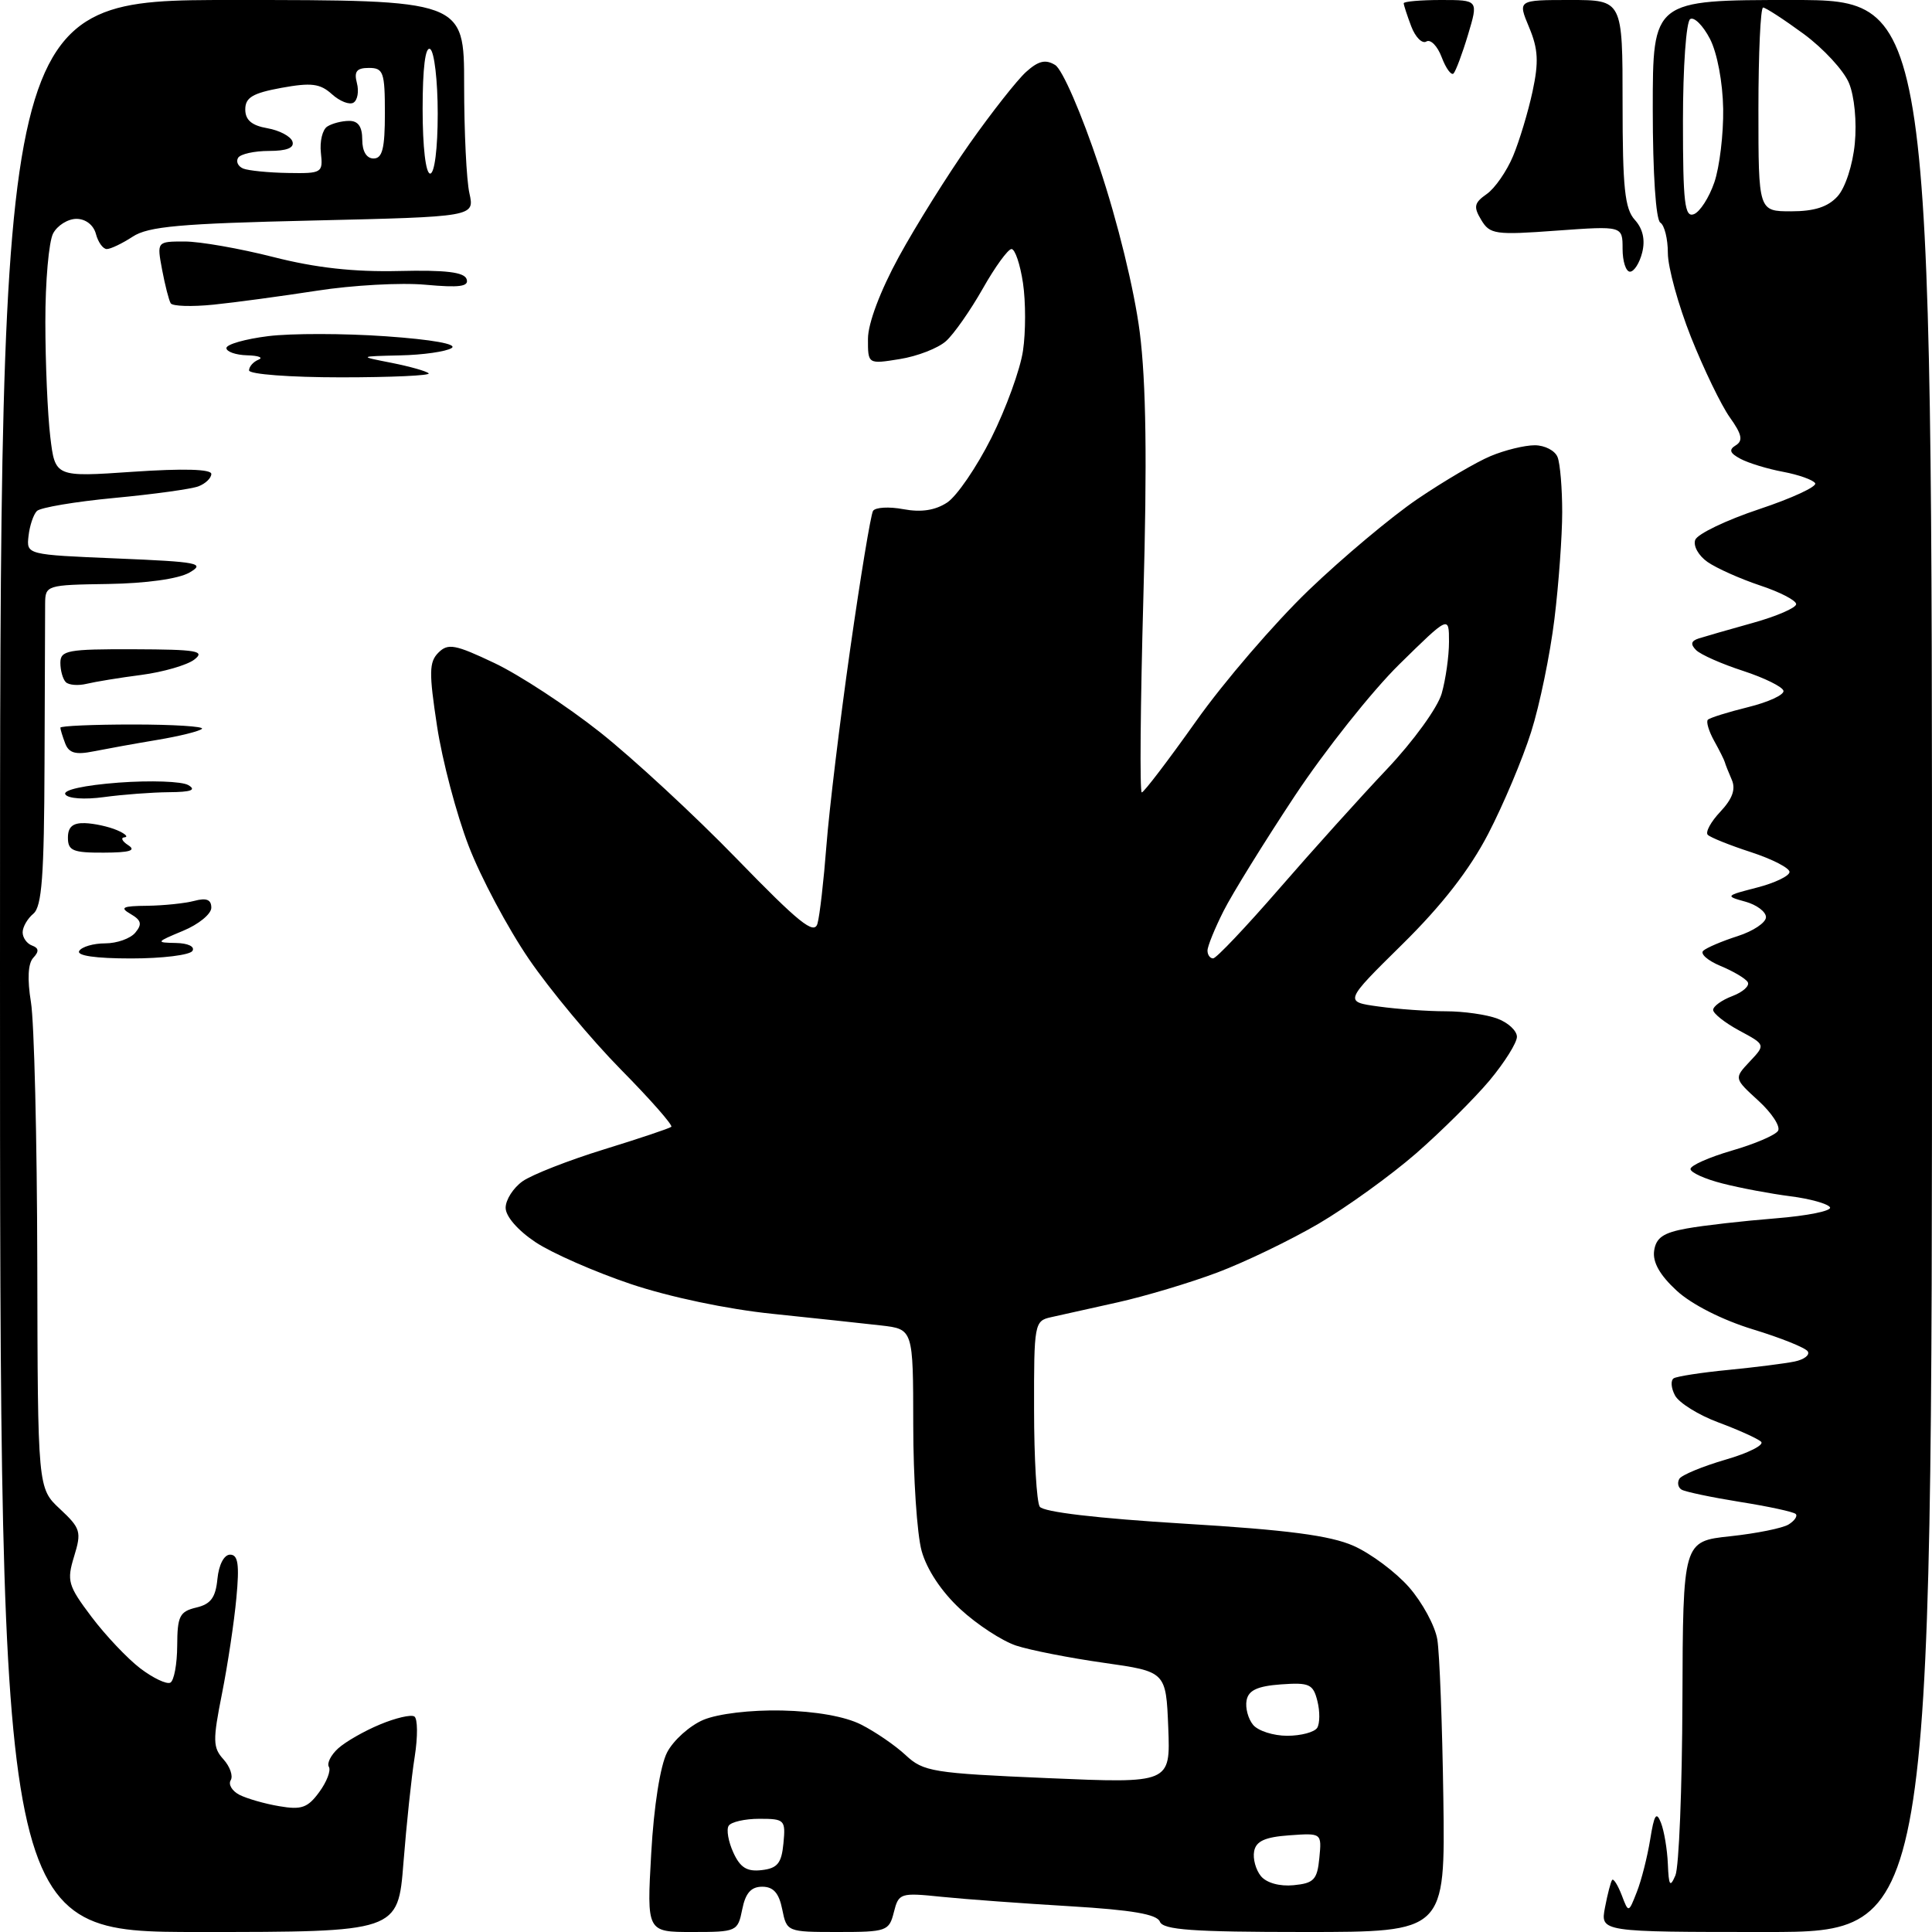 <?xml version="1.0" encoding="UTF-8" standalone="no"?>
<svg 
  version="1.1" 
  xmlns="http://www.w3.org/2000/svg" 
  xmlns:xlink="http://www.w3.org/1999/xlink" 
  xmlns:svg="http://www.w3.org/2000/svg"
  xmlns:rdf="http://www.w3.org/1999/02/22-rdf-syntax-ns#"
  xmlns:cc="http://creativecommons.org/ns#"
  xmlns:dc="http://purl.org/dc/elements/1.1/"
  viewBox="0 0 256 256"
  width="256"
  height="256"
>
<style>svg {background-color: white; }</style>"
<path stroke="none" fill="black" fill-rule="evenodd" d="M26.37,256.00C0.00,256.00 0.00,256.00 0.00,128.00C0.00,0.00 0.00,0.00 30.75,-0.00C61.50,-0.00 61.50,-0.00 61.50,11.25C61.50,17.44 61.81,23.90 62.20,25.61C62.89,28.72 62.89,28.72 41.49,29.22C23.90,29.62 19.64,30.00 17.58,31.36C16.20,32.26 14.66,33.00 14.15,33.00C13.65,33.00 13.00,32.10 12.71,31.00C12.40,29.82 11.35,29.00 10.13,29.00C9.00,29.00 7.60,29.87 7.04,30.93C6.47,32.00 6.00,37.29 6.01,42.68C6.01,48.08 6.31,54.91 6.66,57.86C7.30,63.22 7.30,63.22 17.65,62.51C24.28,62.06 28.00,62.16 28.00,62.80C28.00,63.34 27.24,64.08 26.30,64.44C25.37,64.80 20.36,65.49 15.16,65.98C9.97,66.47 5.35,67.25 4.89,67.71C4.43,68.17 3.93,69.66 3.78,71.02C3.50,73.50 3.50,73.50 15.50,74.00C26.33,74.45 27.26,74.63 25.08,75.88C23.62,76.71 19.34,77.30 14.33,77.38C6.15,77.50 6.00,77.55 5.98,80.00C5.97,81.38 5.93,90.91 5.90,101.20C5.85,116.06 5.55,120.13 4.42,121.07C3.64,121.72 3.00,122.83 3.00,123.54C3.00,124.25 3.56,125.04 4.25,125.29C5.15,125.62 5.20,126.07 4.41,126.91C3.71,127.66 3.60,129.73 4.10,132.79C4.53,135.38 4.91,150.93 4.94,167.35C5.00,197.20 5.00,197.20 7.95,199.95C10.69,202.51 10.82,202.97 9.82,206.23C8.83,209.47 9.00,210.09 12.12,214.23C13.98,216.70 16.89,219.77 18.59,221.07C20.29,222.36 22.08,223.21 22.57,222.96C23.06,222.71 23.47,220.50 23.48,218.05C23.50,214.14 23.80,213.54 26.00,213.01C27.93,212.56 28.57,211.69 28.81,209.21C29.00,207.32 29.69,206.00 30.49,206.00C31.55,206.00 31.74,207.30 31.32,211.75C31.03,214.91 30.17,220.62 29.41,224.44C28.18,230.62 28.20,231.57 29.61,233.12C30.48,234.09 30.91,235.33 30.57,235.89C30.23,236.44 30.74,237.31 31.72,237.82C32.70,238.32 35.08,239.01 37.00,239.33C39.95,239.84 40.78,239.54 42.30,237.46C43.30,236.10 43.87,234.60 43.58,234.12C43.29,233.65 43.84,232.55 44.81,231.67C45.78,230.79 48.26,229.37 50.33,228.51C52.40,227.64 54.45,227.16 54.90,227.44C55.35,227.71 55.37,230.12 54.95,232.78C54.52,235.45 53.86,241.76 53.46,246.81C52.74,256.00 52.74,256.00 26.37,256.00zM91.72,256.00C85.70,256.00 85.70,256.00 86.29,245.57C86.64,239.31 87.49,233.96 88.39,232.21C89.22,230.60 91.39,228.66 93.20,227.89C95.14,227.08 99.44,226.56 103.61,226.65C108.06,226.75 111.99,227.44 114.11,228.52C115.97,229.46 118.63,231.28 120.01,232.57C122.36,234.76 123.60,234.96 138.81,235.61C155.09,236.31 155.09,236.31 154.80,228.91C154.50,221.50 154.50,221.50 146.26,220.33C141.73,219.69 136.50,218.66 134.64,218.05C132.78,217.43 129.45,215.26 127.24,213.21C124.76,210.92 122.80,207.97 122.12,205.50C121.51,203.30 121.01,195.79 121.01,188.81C121.00,176.12 121.00,176.12 116.75,175.63C114.41,175.36 107.94,174.67 102.37,174.09C96.39,173.48 88.70,171.86 83.61,170.15C78.85,168.55 73.17,166.06 70.98,164.61C68.63,163.05 67.00,161.18 67.00,160.04C67.00,158.98 68.01,157.40 69.25,156.52C70.49,155.65 75.33,153.75 80.00,152.31C84.67,150.87 88.70,149.52 88.95,149.31C89.19,149.11 86.19,145.69 82.27,141.72C78.36,137.75 72.87,131.16 70.09,127.09C67.30,123.01 63.70,116.26 62.10,112.09C60.49,107.91 58.60,100.77 57.91,96.21C56.83,89.12 56.85,87.72 58.09,86.48C59.36,85.21 60.30,85.38 65.52,87.86C68.81,89.42 75.10,93.54 79.50,97.02C83.90,100.51 92.06,108.06 97.64,113.81C105.89,122.30 107.88,123.91 108.32,122.38C108.62,121.35 109.15,116.67 109.51,112.00C109.87,107.33 111.28,95.64 112.65,86.04C114.02,76.44 115.38,68.19 115.68,67.70C115.98,67.22 117.79,67.11 119.70,67.47C122.06,67.91 123.91,67.63 125.50,66.59C126.78,65.75 129.42,61.89 131.36,58.02C133.30,54.14 135.19,48.95 135.55,46.48C135.92,44.02 135.92,39.98 135.55,37.50C135.18,35.03 134.50,33.00 134.03,33.00C133.57,33.00 131.85,35.36 130.22,38.25C128.58,41.14 126.39,44.27 125.35,45.20C124.30,46.14 121.55,47.21 119.22,47.58C115.00,48.26 115.00,48.26 115.01,44.88C115.02,42.84 116.64,38.54 119.10,34.03C121.34,29.93 125.56,23.18 128.48,19.03C131.40,14.89 134.76,10.62 135.95,9.54C137.59,8.06 138.53,7.83 139.81,8.61C140.77,9.19 143.30,15.02 145.65,22.07C148.10,29.38 150.30,38.41 151.02,44.00C151.87,50.70 152.01,61.08 151.50,79.25C151.11,93.41 151.01,105.00 151.29,105.00C151.57,105.00 154.81,100.74 158.50,95.54C162.18,90.34 168.89,82.55 173.39,78.22C177.89,73.90 184.39,68.45 187.84,66.11C191.29,63.77 195.64,61.21 197.52,60.43C199.40,59.64 202.03,59.00 203.36,59.00C204.69,59.00 206.06,59.71 206.39,60.58C206.73,61.45 207.00,64.73 207.00,67.86C207.00,70.99 206.54,77.37 205.97,82.03C205.40,86.69 204.02,93.42 202.88,97.00C201.75,100.58 199.19,106.65 197.19,110.50C194.73,115.24 191.06,119.96 185.82,125.12C178.09,132.74 178.09,132.74 182.69,133.37C185.21,133.72 189.21,134.00 191.57,134.00C193.94,134.00 197.02,134.44 198.43,134.98C199.85,135.51 201.00,136.59 201.00,137.38C201.00,138.17 199.37,140.77 197.38,143.16C195.38,145.54 191.00,149.90 187.63,152.84C184.26,155.77 178.46,159.95 174.75,162.13C171.03,164.31 165.00,167.22 161.34,168.60C157.68,169.98 151.72,171.76 148.09,172.57C144.47,173.37 140.49,174.26 139.25,174.54C137.07,175.02 137.00,175.41 137.02,186.77C137.02,193.22 137.36,199.01 137.77,199.64C138.22,200.35 145.39,201.19 156.85,201.89C170.61,202.72 176.24,203.46 179.35,204.83C181.63,205.84 184.94,208.31 186.70,210.31C188.46,212.32 190.15,215.43 190.45,217.23C190.75,219.03 191.11,228.49 191.25,238.25C191.50,256.00 191.50,256.00 172.86,256.00C158.02,256.00 154.11,255.72 153.69,254.63C153.31,253.65 150.00,253.08 141.83,252.59C135.60,252.22 127.94,251.66 124.80,251.34C119.28,250.77 119.08,250.84 118.44,253.38C117.81,255.88 117.49,256.00 111.02,256.00C104.30,256.00 104.25,255.98 103.65,253.00C103.22,250.84 102.48,250.00 101.00,250.00C99.52,250.00 98.78,250.84 98.35,253.00C97.76,255.94 97.62,256.00 91.72,256.00zM234.03,256.00C212.05,256.00 212.05,256.00 212.67,252.75C213.01,250.96 213.44,249.32 213.62,249.10C213.81,248.89 214.37,249.79 214.88,251.10C215.79,253.50 215.79,253.50 216.89,250.69C217.50,249.15 218.29,246.01 218.66,243.73C219.19,240.42 219.48,239.97 220.09,241.54C220.51,242.62 220.92,245.07 221.00,247.00C221.12,249.89 221.29,250.15 222.00,248.50C222.47,247.40 222.89,236.99 222.93,225.37C223.00,204.23 223.00,204.23 229.28,203.56C232.74,203.19 236.21,202.49 237.00,202.00C237.79,201.51 238.22,200.88 237.94,200.61C237.67,200.33 234.34,199.61 230.55,199.01C226.76,198.40 223.28,197.67 222.81,197.38C222.35,197.10 222.22,196.45 222.53,195.94C222.85,195.44 225.60,194.30 228.65,193.41C231.70,192.53 233.82,191.45 233.35,191.03C232.88,190.61 230.34,189.46 227.70,188.48C225.06,187.50 222.48,185.89 221.95,184.91C221.42,183.92 221.35,182.90 221.78,182.63C222.22,182.37 225.48,181.86 229.03,181.52C232.59,181.17 236.53,180.67 237.79,180.41C239.05,180.15 239.84,179.55 239.54,179.07C239.25,178.59 235.96,177.27 232.25,176.14C228.23,174.91 224.16,172.85 222.18,171.03C219.94,168.97 218.97,167.26 219.18,165.74C219.43,164.00 220.39,163.34 223.50,162.78C225.70,162.38 230.99,161.78 235.26,161.44C239.52,161.10 242.77,160.44 242.48,159.97C242.19,159.50 239.83,158.84 237.23,158.51C234.63,158.18 230.59,157.42 228.25,156.82C225.91,156.23 224.00,155.36 224.00,154.90C224.00,154.43 226.47,153.34 229.48,152.46C232.50,151.59 235.25,150.41 235.60,149.84C235.95,149.27 234.78,147.48 233.00,145.85C229.76,142.89 229.76,142.89 231.85,140.66C233.95,138.43 233.95,138.43 230.47,136.56C228.56,135.53 227.00,134.29 227.00,133.82C227.00,133.34 228.15,132.51 229.56,131.98C230.97,131.44 231.88,130.61 231.58,130.13C231.29,129.65 229.66,128.69 227.97,127.99C226.27,127.28 225.25,126.38 225.69,125.98C226.14,125.57 228.19,124.70 230.25,124.04C232.31,123.38 234.00,122.25 234.00,121.53C234.00,120.81 232.76,119.88 231.25,119.47C228.58,118.74 228.63,118.68 232.80,117.61C235.17,117.00 237.11,116.07 237.12,115.54C237.13,115.02 234.84,113.84 232.03,112.92C229.22,112.01 226.64,110.97 226.29,110.62C225.94,110.28 226.69,108.89 227.96,107.55C229.57,105.83 230.02,104.56 229.46,103.30C229.03,102.31 228.62,101.28 228.55,101.00C228.48,100.72 227.85,99.45 227.13,98.16C226.42,96.88 226.05,95.62 226.30,95.37C226.56,95.11 228.95,94.36 231.63,93.70C234.31,93.04 236.42,92.07 236.32,91.54C236.22,91.02 233.82,89.83 230.98,88.90C228.14,87.98 225.34,86.74 224.74,86.14C223.97,85.37 224.07,84.93 225.08,84.60C225.86,84.35 229.09,83.42 232.25,82.54C235.41,81.66 238.00,80.54 238.00,80.05C238.00,79.56 235.84,78.44 233.20,77.57C230.57,76.69 227.44,75.29 226.25,74.46C225.05,73.62 224.33,72.31 224.63,71.53C224.93,70.75 228.74,68.92 233.09,67.47C237.45,66.02 240.79,64.47 240.52,64.03C240.25,63.59 238.34,62.91 236.28,62.52C234.22,62.14 231.68,61.36 230.63,60.80C229.20,60.04 229.04,59.59 230.01,59.00C230.99,58.39 230.81,57.54 229.20,55.29C228.06,53.68 225.75,48.90 224.06,44.66C222.38,40.42 221.00,35.41 221.00,33.53C221.00,31.65 220.55,29.84 220.00,29.50C219.41,29.13 219.00,22.99 219.00,14.44C219.00,0.00 219.00,0.00 237.50,0.00C256.00,0.00 256.00,0.00 256.00,128.00C256.00,256.00 256.00,256.00 234.03,256.00zM171.41,249.80C174.10,249.54 174.54,249.07 174.82,246.19C175.14,242.88 175.14,242.88 170.83,243.19C167.62,243.42 166.43,243.96 166.18,245.30C165.99,246.29 166.40,247.77 167.08,248.60C167.83,249.50 169.57,249.98 171.41,249.80zM100.93,247.80C103.02,247.56 103.56,246.89 103.81,244.25C104.11,241.14 103.97,241.00 100.62,241.00C98.69,241.00 96.86,241.42 96.55,241.93C96.23,242.43 96.51,244.03 97.17,245.47C98.08,247.47 98.98,248.03 100.93,247.80zM170.56,230.00C172.39,230.00 174.18,229.52 174.54,228.94C174.89,228.36 174.91,226.76 174.56,225.39C174.00,223.15 173.50,222.92 169.73,223.19C166.62,223.42 165.43,223.97 165.18,225.30C164.99,226.29 165.38,227.75 166.04,228.55C166.70,229.35 168.74,230.00 170.56,230.00zM17.38,127.00C12.64,127.00 10.11,126.63 10.50,126.00C10.84,125.45 12.39,125.00 13.94,125.00C15.49,125.00 17.29,124.36 17.93,123.58C18.86,122.46 18.73,121.94 17.31,121.11C15.82,120.25 16.22,120.05 19.50,120.02C21.70,119.99 24.51,119.70 25.75,119.37C27.36,118.94 28.00,119.20 28.00,120.28C28.00,121.11 26.31,122.49 24.25,123.34C20.65,124.84 20.61,124.90 23.31,124.95C24.92,124.98 25.85,125.43 25.50,126.00C25.16,126.55 21.51,127.00 17.38,127.00zM160.75,126.99C161.16,126.99 165.10,122.83 169.50,117.76C173.90,112.69 180.33,105.55 183.78,101.91C187.27,98.22 190.49,93.78 191.03,91.90C191.56,90.04 192.00,86.95 192.00,85.04C192.00,81.56 192.00,81.56 185.41,88.03C181.79,91.59 175.55,99.45 171.54,105.50C167.54,111.55 163.30,118.39 162.13,120.71C160.96,123.03 160.00,125.39 160.00,125.96C160.00,126.53 160.34,127.00 160.75,126.99zM13.75,112.98C9.66,113.00 9.00,112.72 9.00,111.00C9.00,109.57 9.64,109.02 11.25,109.07C12.49,109.11 14.40,109.53 15.50,110.00C16.60,110.47 17.05,110.90 16.50,110.95C15.95,110.99 16.18,111.47 17.00,112.00C18.08,112.70 17.19,112.97 13.75,112.98zM13.77,105.62C11.21,105.97 9.00,105.82 8.66,105.26C8.30,104.68 11.13,104.05 15.73,103.70C19.95,103.39 24.10,103.53 24.95,104.03C26.06,104.68 25.33,104.95 22.39,104.97C20.13,104.99 16.25,105.28 13.77,105.62zM12.39,99.56C10.02,100.04 9.13,99.79 8.64,98.51C8.29,97.59 8.00,96.65 8.00,96.42C8.00,96.19 12.35,96.00 17.67,96.00C22.98,96.00 27.08,96.26 26.76,96.57C26.44,96.89 23.78,97.55 20.84,98.04C17.90,98.53 14.10,99.22 12.39,99.56zM11.47,90.61C10.35,90.88 9.12,90.78 8.72,90.39C8.32,89.99 8.00,88.84 8.00,87.83C8.00,86.18 8.95,86.00 17.75,86.03C26.12,86.06 27.25,86.25 25.73,87.41C24.76,88.14 21.61,89.05 18.73,89.43C15.85,89.80 12.59,90.34 11.47,90.61zM45.17,50.00C38.46,50.00 33.00,49.59 33.00,49.08C33.00,48.58 33.56,47.94 34.25,47.66C34.94,47.38 34.26,47.12 32.75,47.08C31.24,47.04 30.00,46.60 30.00,46.12C30.00,45.63 32.49,44.92 35.54,44.54C38.59,44.16 45.61,44.17 51.13,44.56C57.28,44.99 60.66,45.60 59.84,46.12C59.10,46.59 56.02,47.03 53.00,47.09C47.50,47.22 47.50,47.22 51.89,48.08C54.30,48.56 56.51,49.18 56.80,49.47C57.10,49.76 51.86,50.00 45.17,50.00zM28.28,40.37C25.41,40.66 22.86,40.58 22.62,40.19C22.38,39.80 21.87,37.80 21.48,35.74C20.78,32.00 20.78,32.00 24.47,32.00C26.50,32.00 31.79,32.93 36.23,34.06C41.83,35.49 46.91,36.05 52.85,35.91C59.06,35.76 61.52,36.06 61.83,36.99C62.16,37.97 60.89,38.14 56.38,37.73C53.15,37.43 46.67,37.79 42.00,38.52C37.33,39.24 31.15,40.08 28.28,40.37zM215.98,36.00C215.44,36.00 215.00,34.63 215.00,32.96C215.00,29.93 215.00,29.93 206.25,30.56C198.12,31.16 197.41,31.05 196.27,29.14C195.22,27.40 195.33,26.88 197.00,25.71C198.08,24.96 199.65,22.69 200.49,20.68C201.33,18.67 202.49,14.82 203.07,12.12C203.91,8.21 203.82,6.49 202.61,3.61C201.10,-0.00 201.10,-0.00 208.05,-0.00C215.00,0.00 215.00,0.00 215.00,13.67C215.00,24.87 215.29,27.67 216.62,29.13C217.69,30.31 218.02,31.78 217.60,33.46C217.25,34.86 216.52,36.00 215.98,36.00zM224.45,28.38C225.25,28.07 226.47,26.18 227.16,24.16C227.85,22.15 228.38,17.77 228.33,14.43C228.27,10.89 227.54,7.02 226.58,5.15C225.66,3.38 224.48,2.20 223.96,2.53C223.43,2.85 223.00,8.88 223.00,16.03C223.00,26.90 223.23,28.85 224.45,28.38zM237.35,28.00C240.41,28.00 242.22,27.42 243.49,26.01C244.51,24.89 245.50,21.85 245.77,19.02C246.05,16.16 245.72,12.73 245.00,11.01C244.32,9.35 241.61,6.42 238.99,4.49C236.37,2.57 233.95,1.00 233.62,1.00C233.28,1.00 233.00,7.07 233.00,14.50C233.00,28.00 233.00,28.00 237.35,28.00zM38.16,22.92C42.67,23.00 42.81,22.91 42.52,20.25C42.35,18.74 42.73,17.17 43.36,16.77C43.99,16.36 45.29,16.02 46.25,16.02C47.45,16.00 48.00,16.78 48.00,18.50C48.00,20.06 48.57,21.00 49.50,21.00C50.67,21.00 51.00,19.67 51.00,15.00C51.00,9.56 50.80,9.00 48.88,9.00C47.26,9.00 46.89,9.47 47.29,11.00C47.58,12.10 47.38,13.27 46.84,13.60C46.31,13.93 45.02,13.42 43.98,12.48C42.42,11.07 41.25,10.92 37.29,11.64C33.48,12.34 32.50,12.92 32.50,14.50C32.50,15.90 33.35,16.63 35.42,16.99C37.02,17.27 38.52,18.06 38.75,18.75C39.03,19.59 38.02,20.00 35.64,20.00C33.70,20.00 31.86,20.41 31.55,20.91C31.24,21.42 31.55,22.06 32.24,22.34C32.93,22.61 35.60,22.88 38.16,22.92zM57.00,23.00C57.58,23.00 58.00,19.69 58.00,15.06C58.00,10.69 57.55,6.84 57.00,6.50C56.36,6.11 56.00,8.99 56.00,14.44C56.00,19.48 56.41,23.00 57.00,23.00zM192.60,9.74C192.30,10.03 191.59,9.06 191.03,7.58C190.47,6.09 189.55,5.16 189.00,5.50C188.45,5.84 187.55,4.94 187.00,3.50C186.45,2.05 186.00,0.67 186.00,0.43C186.00,0.20 188.23,0.00 190.95,0.00C195.90,0.00 195.90,0.00 194.52,4.60C193.76,7.13 192.89,9.44 192.60,9.74z" />

</svg>